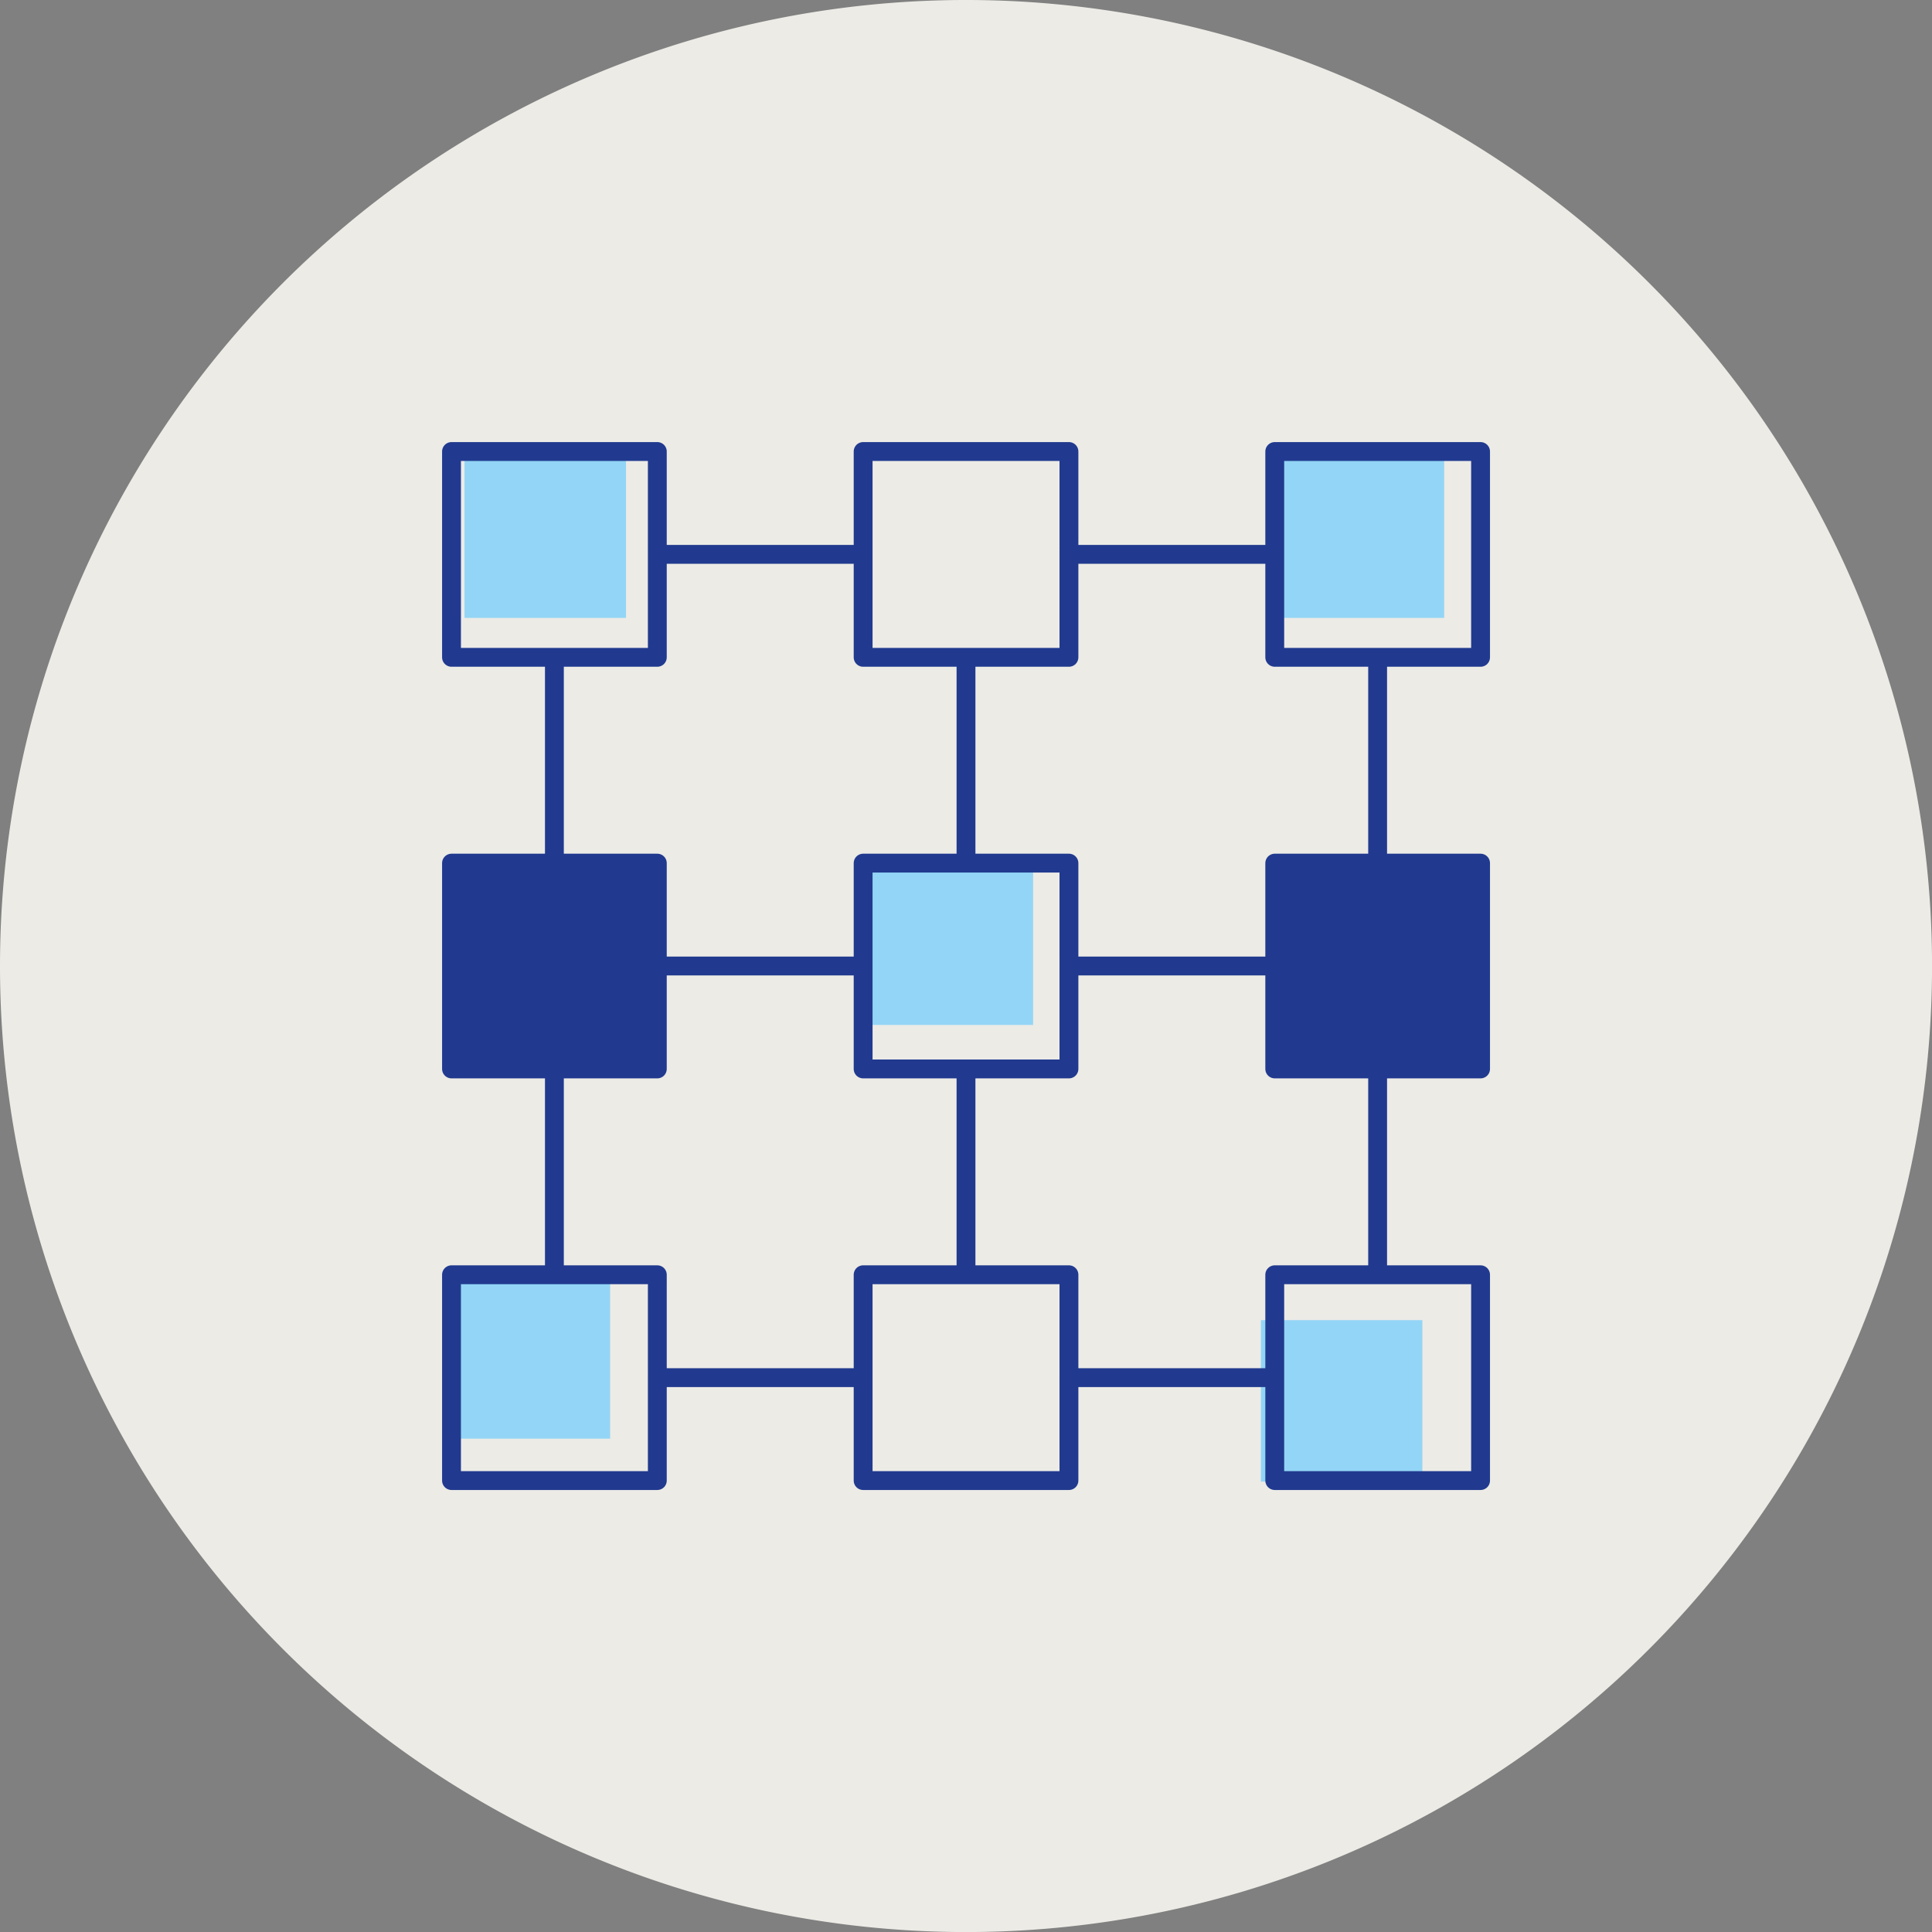 <svg id="Group_150768" data-name="Group 150768" xmlns="http://www.w3.org/2000/svg" xmlns:xlink="http://www.w3.org/1999/xlink" width="76.872" height="76.874" viewBox="0 0 76.872 76.874">
  <rect x="0" y="0" width="76.872" height="76.874" fill="#808080" stroke="none"/>
  <defs>
    <clipPath id="clip-path">
      <rect id="Rectangle_65712" data-name="Rectangle 65712" width="76.872" height="76.874" fill="none"/>
    </clipPath>
  </defs>
  <g id="Group_150767" data-name="Group 150767" transform="translate(0 0)" clip-path="url(#clip-path)">
    <path id="Path_4042" data-name="Path 4042" d="M38.436,76.874A38.437,38.437,0,1,0,0,38.436,38.437,38.437,0,0,0,38.436,76.874" transform="translate(0 0)" fill="#ecebe6"/>
    <rect id="Rectangle_65705" data-name="Rectangle 65705" width="6.424" height="6.424" transform="translate(50.17 52.528)" fill="#93d5f6"/>
    <rect id="Rectangle_65706" data-name="Rectangle 65706" width="6.424" height="6.424" transform="translate(34.681 34.357)" fill="#93d5f6"/>
    <rect id="Rectangle_65707" data-name="Rectangle 65707" width="6.424" height="6.424" transform="translate(17.853 50.819)" fill="#93d5f6"/>
    <rect id="Rectangle_65708" data-name="Rectangle 65708" width="6.424" height="6.424" transform="translate(51.038 18.162)" fill="#93d5f6"/>
    <rect id="Rectangle_65709" data-name="Rectangle 65709" width="6.424" height="6.424" transform="translate(18.483 18.162)" fill="#93d5f6"/>
    <path id="Path_4043" data-name="Path 4043" d="M34.235,46.517h8.187m-24.565,0h8.189m8.189-16.378h8.187m-24.565,0h8.189m8.189-16.378h8.187m-24.565,0h8.189M46.517,34.235v8.189m0-24.567v8.189M30.139,34.235v8.189m0-24.567v8.189M13.762,34.235v8.189m0-24.567v8.189M50.613,50.613H42.424V42.424h8.189Zm-16.378,0H26.046V42.424h8.189Zm-16.378,0H9.668V42.424h8.189ZM50.613,34.235H42.424V26.046h8.189Zm-16.378,0H26.046V26.046h8.189Zm-16.378,0H9.668V26.046h8.189ZM50.613,17.857H42.424V9.668h8.189Zm-16.378,0H26.046V9.668h8.189Zm-16.378,0H9.668V9.668h8.189Z" transform="translate(8.297 8.297)" fill="none" stroke="#213a8f" stroke-linecap="round" stroke-linejoin="round" stroke-width="0.75"/>
    <rect id="Rectangle_65710" data-name="Rectangle 65710" width="8.111" height="8.111" transform="translate(17.732 34.378)" fill="#213a8f"/>
    <rect id="Rectangle_65711" data-name="Rectangle 65711" width="8.111" height="8.111" transform="translate(50.811 34.378)" fill="#213a8f"/>
  </g>
</svg>
